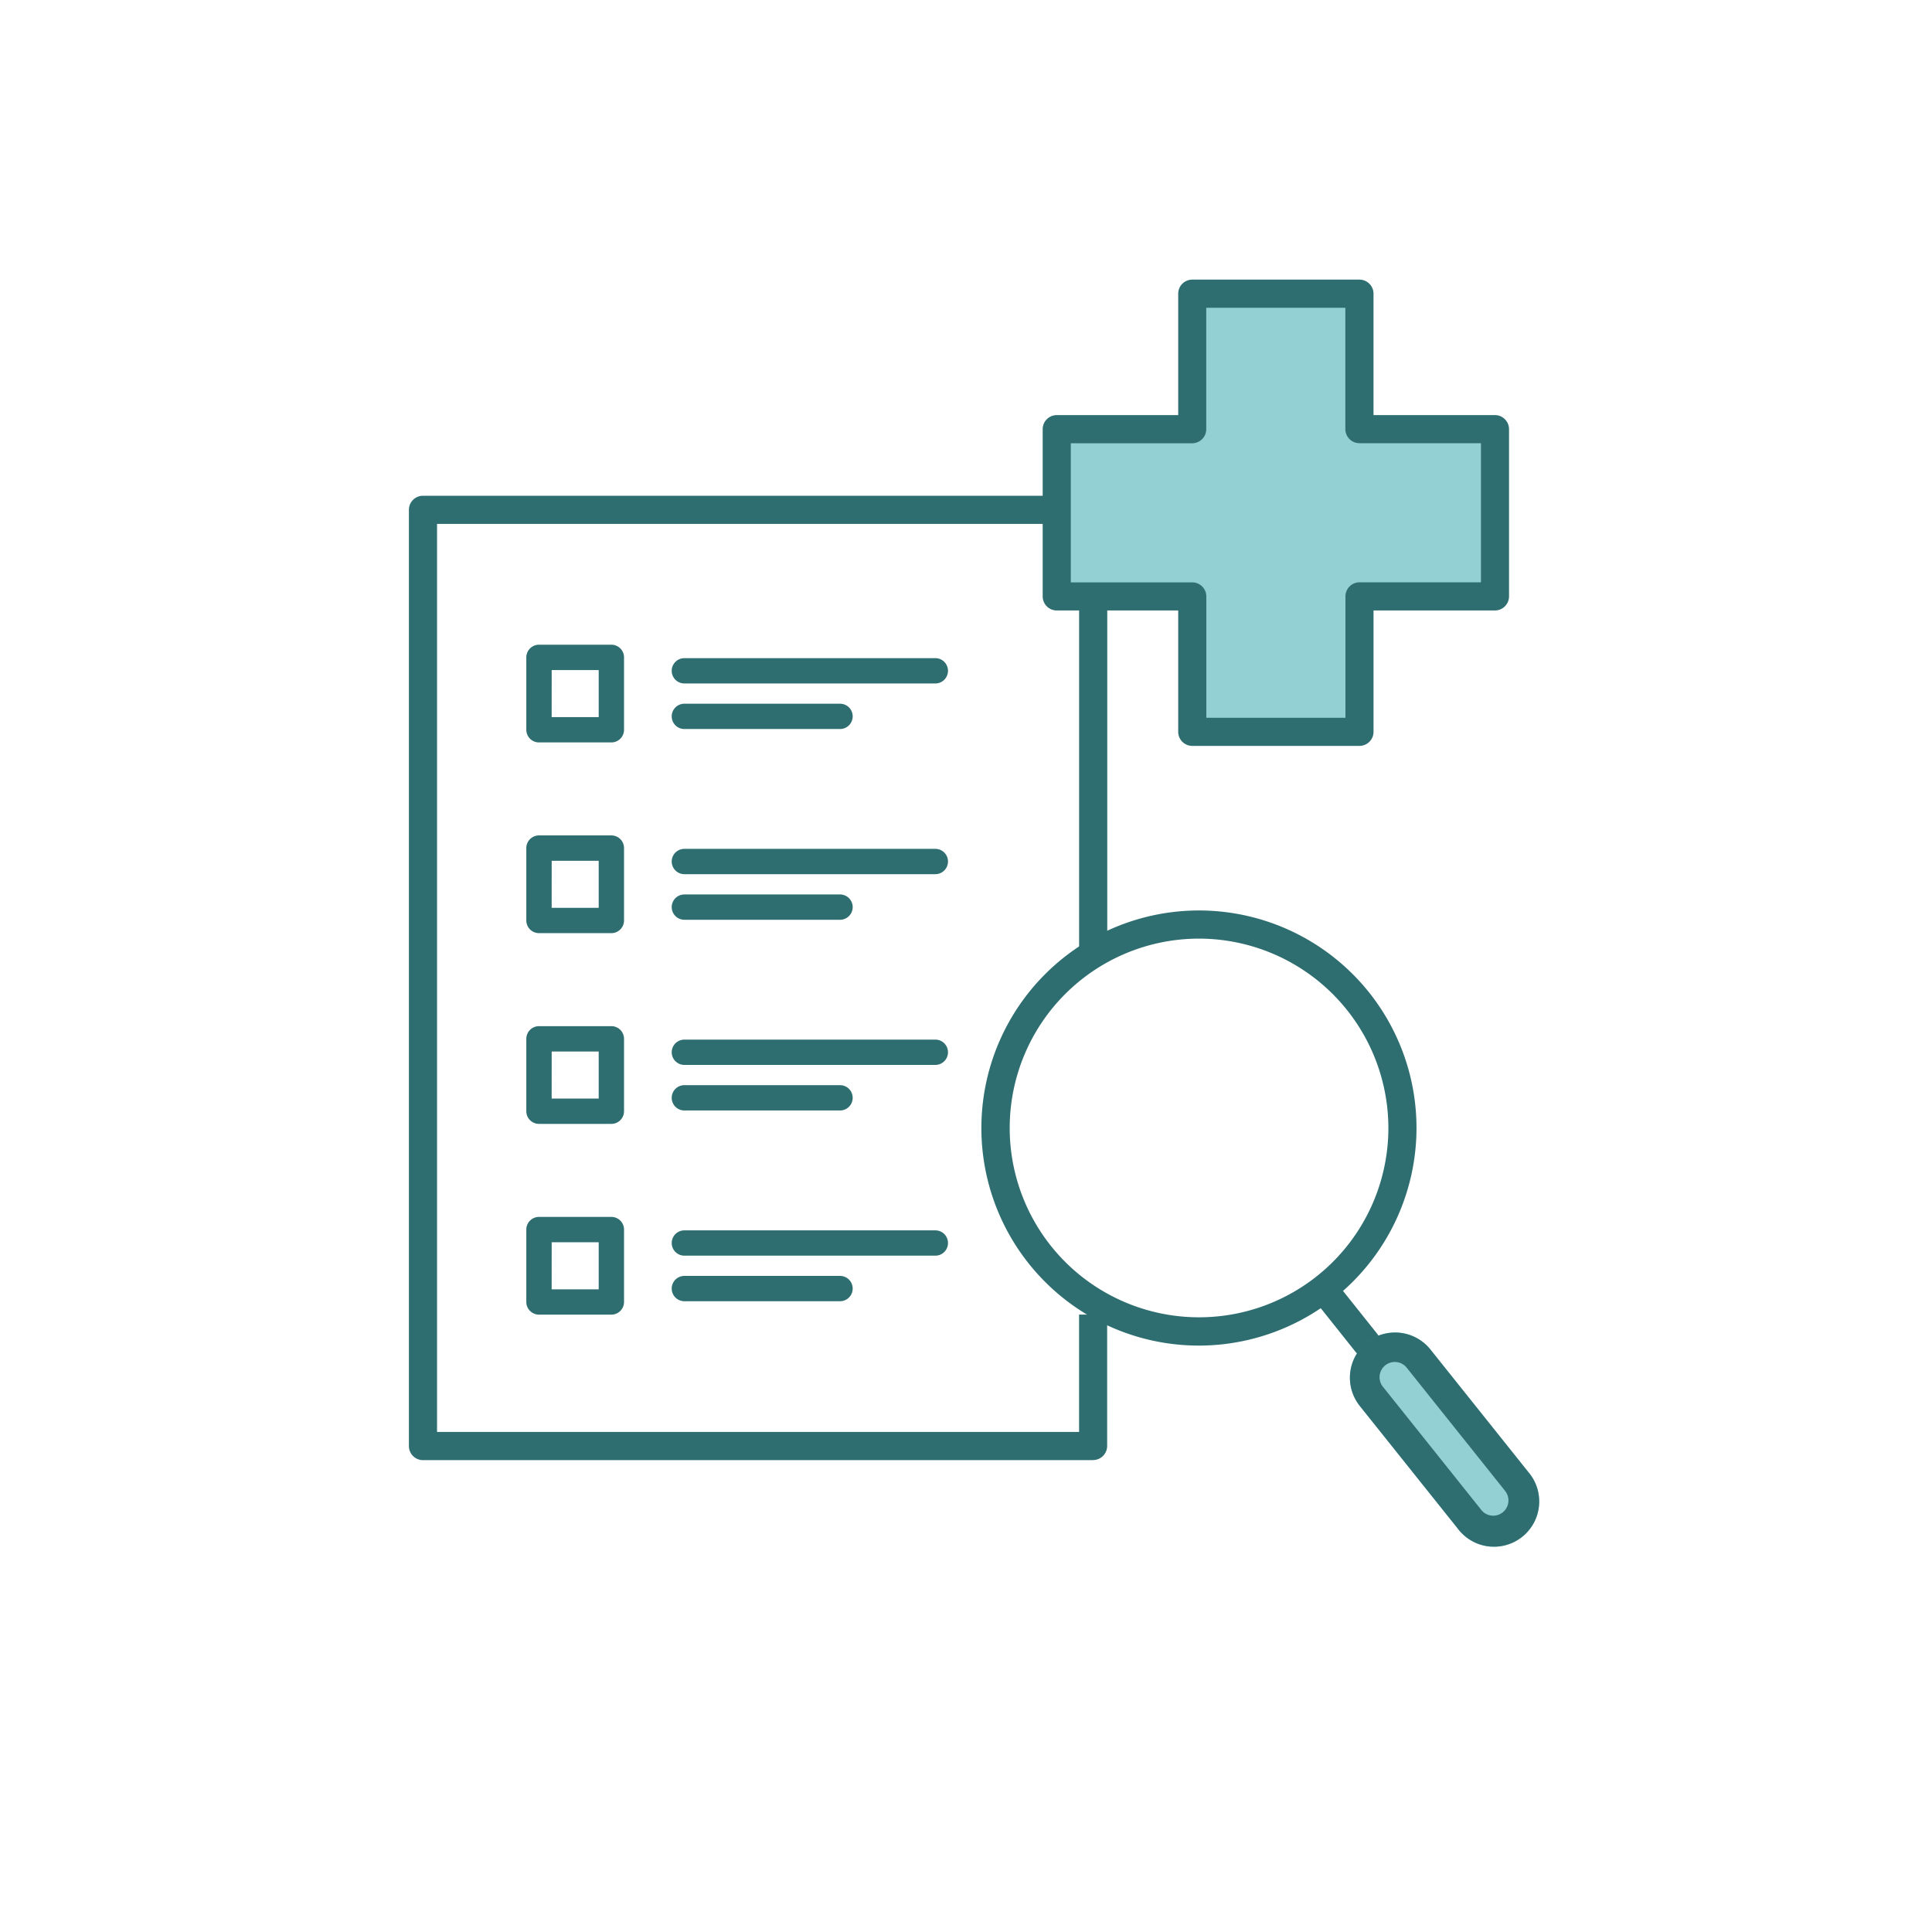<svg xmlns="http://www.w3.org/2000/svg" width="100" height="100" viewBox="0 0 100 100"><g data-name="00-icon-04"><g data-name="Group 26488"><path data-name="Rectangle 27172" d="M0 0h100v100H0z" fill="none"/><g data-name="Group 26486" fill="#2e6e71"><path data-name="Rectangle 27173" d="M55.855 30.866h1.456v18.425h-1.456z"/><path data-name="Path 56557" d="M56.582 75.577H21.894a.73.73 0 01-.729-.729V26.389a.729.729 0 01.729-.729H54.7v1.458H22.621v47h33.232v-6.075h1.453v6.8a.729.729 0 01-.729.729z"/><g data-name="Group 26482"><path data-name="Path 56558" d="M31.644 38.428h-3.746a.656.656 0 01-.656-.656v-3.746a.656.656 0 01.656-.656h3.746a.656.656 0 01.656.656v3.751a.656.656 0 01-.656.651zm-3.09-1.31h2.435v-2.436h-2.434z"/><path data-name="Path 56559" d="M35.423 35.376a.655.655 0 010-1.31h12.99a.655.655 0 010 1.31z"/><path data-name="Path 56560" d="M35.423 37.734a.655.655 0 010-1.31h8.057a.655.655 0 010 1.31z"/></g><g data-name="Group 26483"><path data-name="Path 56561" d="M31.644 48.299h-3.746a.656.656 0 01-.656-.656v-3.746a.656.656 0 01.656-.656h3.746a.656.656 0 01.656.656v3.746a.656.656 0 01-.656.656zm-3.09-1.31h2.435v-2.435h-2.434z"/><path data-name="Path 56562" d="M35.423 45.247a.655.655 0 010-1.31h12.99a.655.655 0 010 1.31z"/><path data-name="Path 56563" d="M35.423 47.607a.655.655 0 010-1.31h8.057a.655.655 0 010 1.31z"/></g><g data-name="Group 26484"><path data-name="Path 56564" d="M31.644 58.172h-3.746a.656.656 0 01-.656-.656V53.77a.656.656 0 01.656-.656h3.746a.656.656 0 01.656.656v3.746a.656.656 0 01-.656.656zm-3.09-1.31h2.435v-2.435h-2.434z"/><path data-name="Path 56565" d="M35.423 55.12a.655.655 0 010-1.31h12.99a.655.655 0 010 1.31z"/><path data-name="Path 56566" d="M35.423 57.478a.655.655 0 010-1.31h8.057a.655.655 0 010 1.31z"/></g><g data-name="Group 26485"><path data-name="Path 56567" d="M31.644 68.045h-3.746a.656.656 0 01-.656-.656v-3.746a.656.656 0 01.656-.656h3.746a.656.656 0 01.656.656v3.746a.656.656 0 01-.656.656zm-3.09-1.31h2.435v-2.436h-2.434z"/><path data-name="Path 56568" d="M35.423 64.993a.655.655 0 010-1.31h12.99a.655.655 0 010 1.31z"/><path data-name="Path 56569" d="M35.423 67.351a.655.655 0 010-1.31h8.057a.655.655 0 010 1.31z"/></g></g><g data-name="Group 26487"><path data-name="Path 56570" d="M70.719 70.231a.722.722 0 01-.569-.275l-2.1-2.635a.73.73 0 111.14-.91l2.1 2.635a.73.73 0 01-.571 1.185z" fill="#2e6e71"/><path data-name="Path 56571" d="M70.75 69.479a2.345 2.345 0 00-.369 3.29l5.063 6.337a2.341 2.341 0 103.658-2.917l-5.062-6.337a2.345 2.345 0 00-3.29-.373z" fill="#27a2ab" opacity=".5"/><path data-name="Path 56572" d="M70.75 69.479a2.345 2.345 0 00-.369 3.29l5.063 6.337a2.341 2.341 0 103.658-2.917l-5.062-6.337a2.345 2.345 0 00-3.29-.373zm7.14 7.675a.788.788 0 11-1.231.983l-5.062-6.338a.789.789 0 111.233-.983l5.062 6.337z" fill="#2e6e71"/><path data-name="Path 56573" d="M62.062 69.648a11.261 11.261 0 1111.256-11.263 11.273 11.273 0 01-11.26 11.263zm0-21.065a9.8 9.8 0 109.8 9.8 9.814 9.814 0 00-9.8-9.8z" fill="#2e6e71"/></g><path data-name="Path 56574" d="M77.379 22.212h-7.012V15.2h-8.654v7.012H54.7v8.654h7.013v7.013h8.654v-7.012h7.012z" fill="#27a2ab" opacity=".5"/><path data-name="Path 56575" d="M70.364 38.608h-8.651a.73.73 0 01-.729-.729v-6.281h-6.286a.73.73 0 01-.729-.729v-8.654a.729.729 0 01.729-.729h6.286v-6.284a.729.729 0 01.729-.729h8.651a.73.73 0 01.729.729v6.283h6.285a.73.73 0 01.729.729v8.654a.729.729 0 01-.729.729h-6.284v6.281a.729.729 0 01-.729.729zm-7.924-1.457h7.2v-6.282a.729.729 0 01.729-.729h6.285v-7.2h-6.29a.73.73 0 01-.729-.729v-6.28h-7.2v6.283a.729.729 0 01-.729.729h-6.281v7.2h6.285a.73.73 0 01.729.729v6.279z" fill="#2e6e71"/></g></g></svg>